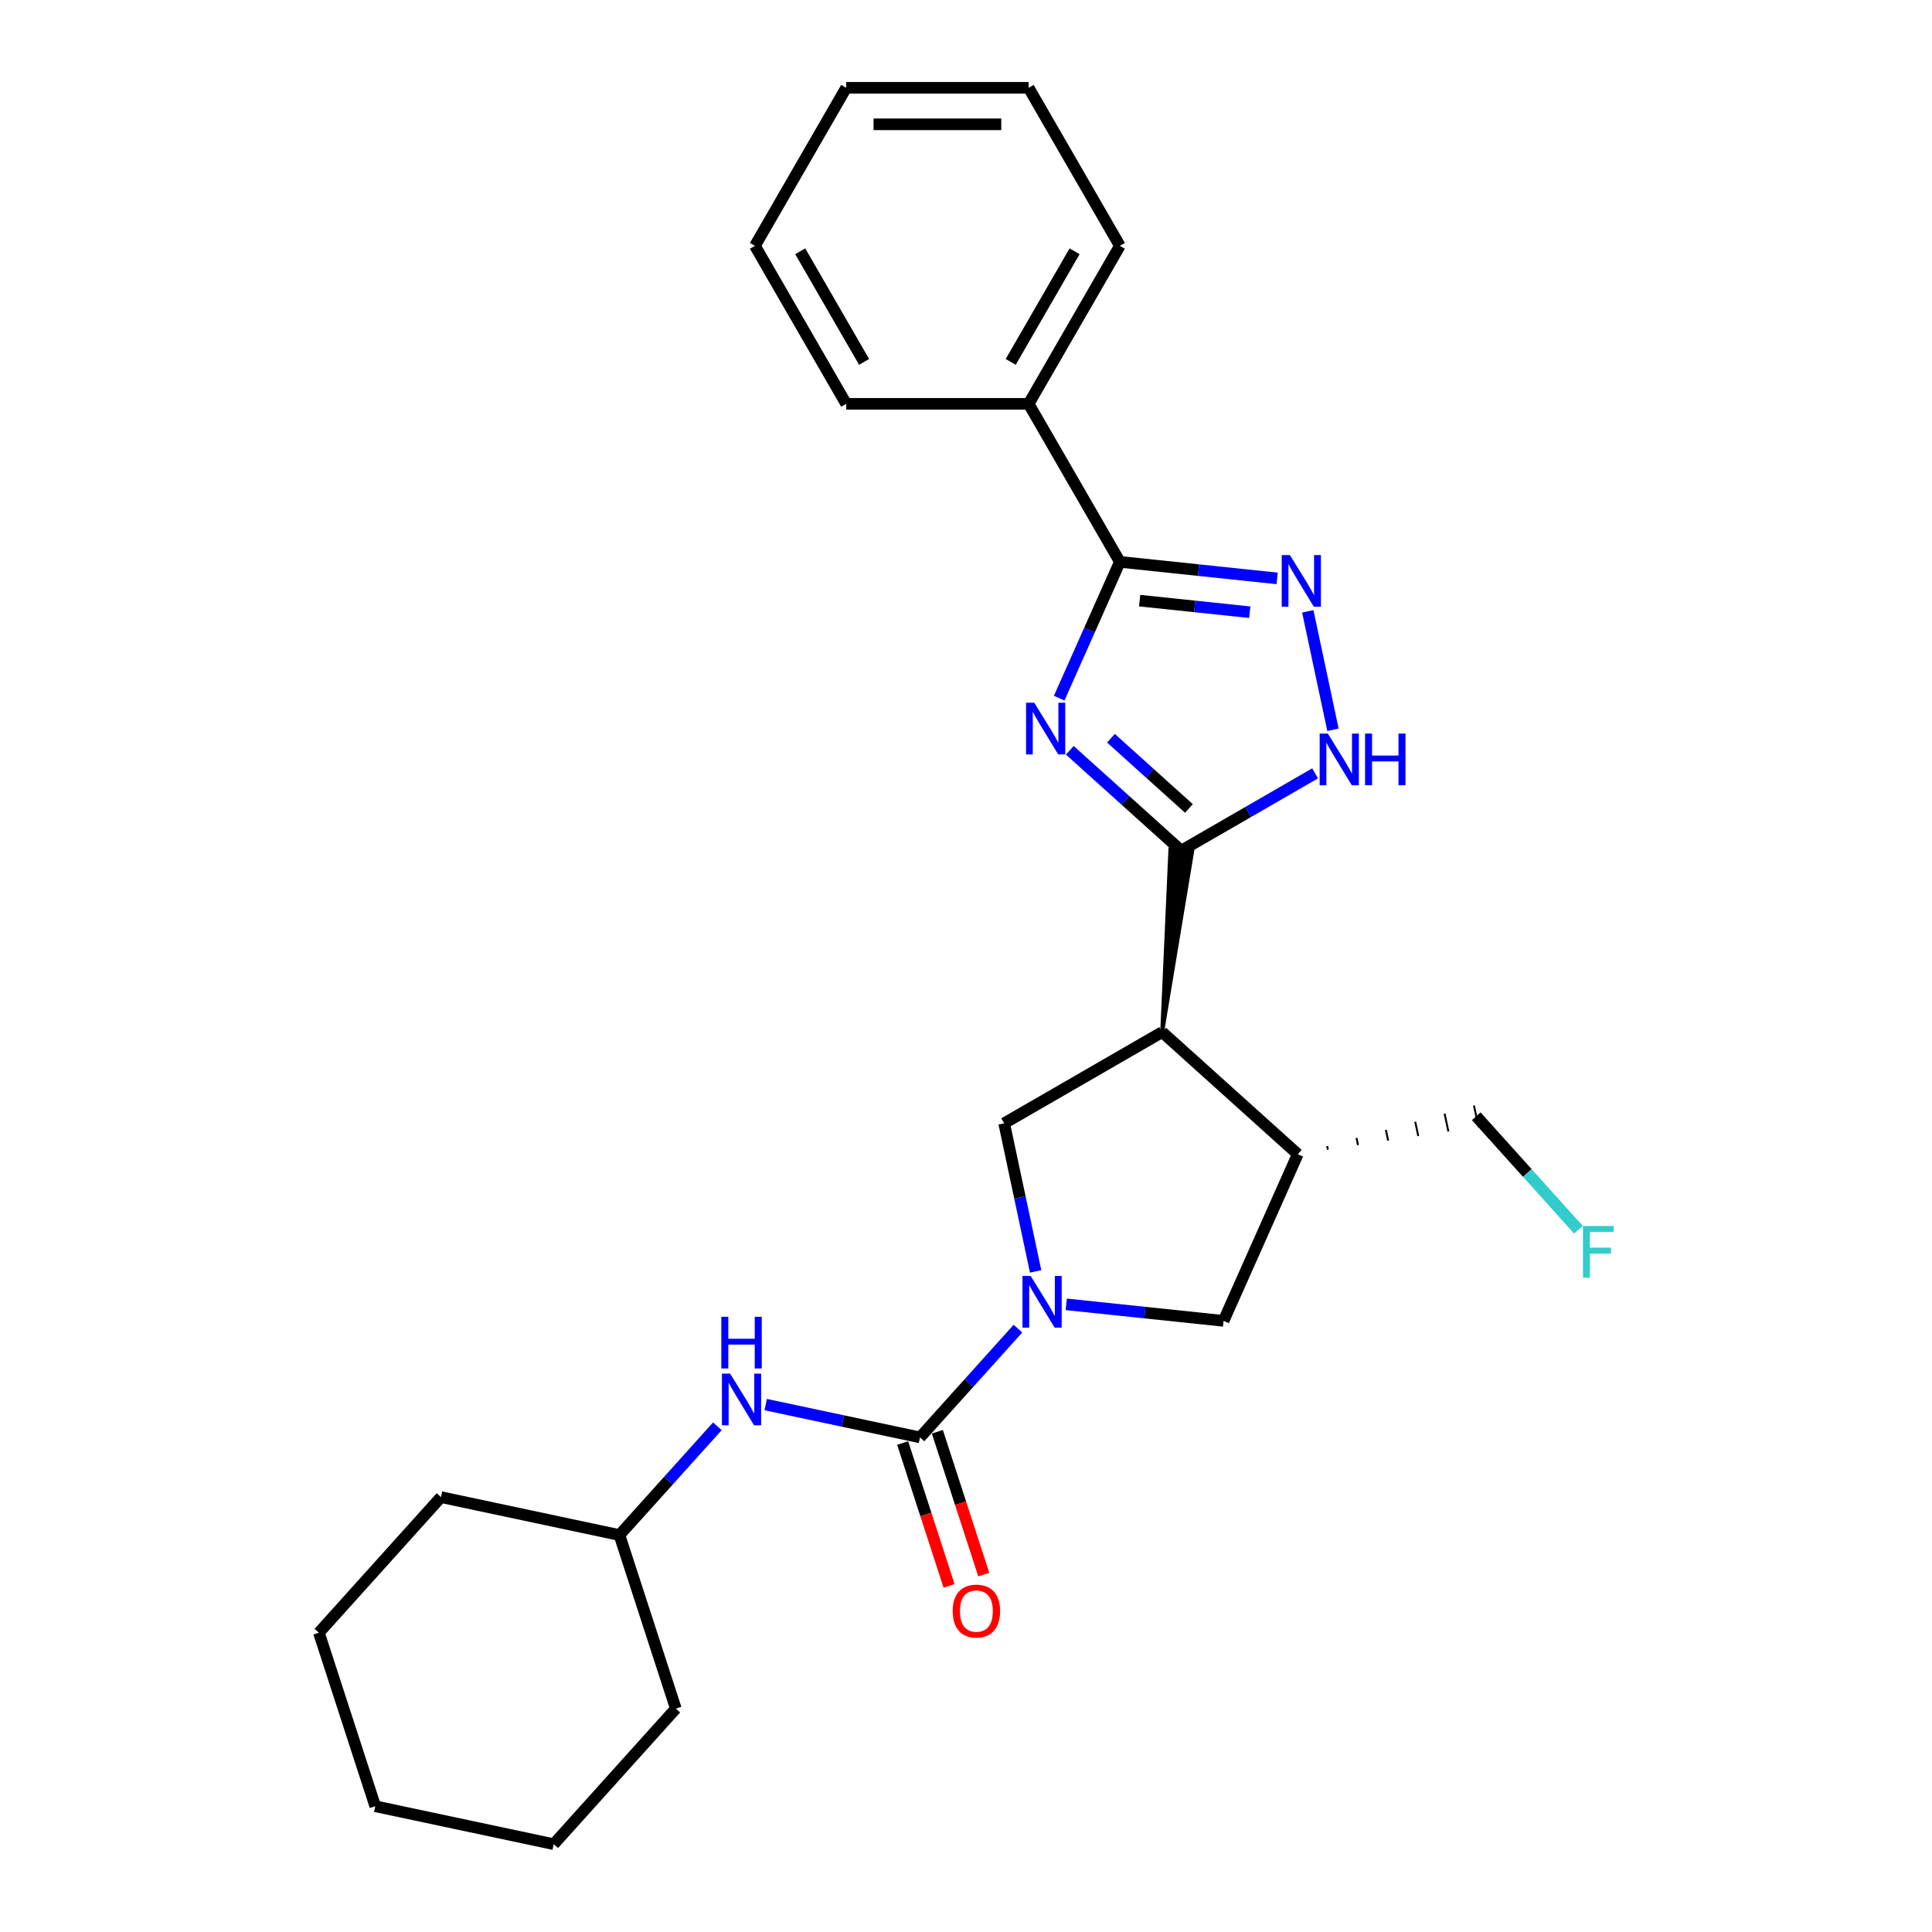 <?xml version='1.0' encoding='iso-8859-1'?>
<svg version='1.1' baseProfile='full'
              xmlns='http://www.w3.org/2000/svg'
                      xmlns:rdkit='http://www.rdkit.org/xml'
                      xmlns:xlink='http://www.w3.org/1999/xlink'
                  xml:space='preserve'
width='1000px' height='1000px' viewBox='0 0 1000 1000'>
<!-- END OF HEADER -->
<rect style='opacity:1.0;fill:#FFFFFF;stroke:none' width='1000' height='1000' x='0' y='0'> </rect>
<path class='bond-0' d='M 553.732,388.355 L 582.572,414.322' style='fill:none;fill-rule:evenodd;stroke:#0000FF;stroke-width:6px;stroke-linecap:butt;stroke-linejoin:miter;stroke-opacity:1' />
<path class='bond-0' d='M 582.572,414.322 L 611.411,440.29' style='fill:none;fill-rule:evenodd;stroke:#000000;stroke-width:6px;stroke-linecap:butt;stroke-linejoin:miter;stroke-opacity:1' />
<path class='bond-0' d='M 575.023,382.108 L 595.21,400.286' style='fill:none;fill-rule:evenodd;stroke:#0000FF;stroke-width:6px;stroke-linecap:butt;stroke-linejoin:miter;stroke-opacity:1' />
<path class='bond-0' d='M 595.21,400.286 L 615.398,418.463' style='fill:none;fill-rule:evenodd;stroke:#000000;stroke-width:6px;stroke-linecap:butt;stroke-linejoin:miter;stroke-opacity:1' />
<path class='bond-3' d='M 548.233,361.362 L 563.937,326.091' style='fill:none;fill-rule:evenodd;stroke:#0000FF;stroke-width:6px;stroke-linecap:butt;stroke-linejoin:miter;stroke-opacity:1' />
<path class='bond-3' d='M 563.937,326.091 L 579.641,290.82' style='fill:none;fill-rule:evenodd;stroke:#000000;stroke-width:6px;stroke-linecap:butt;stroke-linejoin:miter;stroke-opacity:1' />
<path class='bond-2' d='M 601.54,534.214 L 617.047,440.882 L 605.776,439.697 Z' style='fill:#000000;fill-rule:evenodd;fill-opacity:1;stroke:#000000;stroke-width:2px;stroke-linecap:butt;stroke-linejoin:miter;stroke-opacity:1;' />
<path class='bond-6' d='M 611.411,440.29 L 646.054,420.289' style='fill:none;fill-rule:evenodd;stroke:#000000;stroke-width:6px;stroke-linecap:butt;stroke-linejoin:miter;stroke-opacity:1' />
<path class='bond-6' d='M 646.054,420.289 L 680.696,400.288' style='fill:none;fill-rule:evenodd;stroke:#0000FF;stroke-width:6px;stroke-linecap:butt;stroke-linejoin:miter;stroke-opacity:1' />
<path class='bond-1' d='M 536.042,658.078 L 527.897,619.756' style='fill:none;fill-rule:evenodd;stroke:#0000FF;stroke-width:6px;stroke-linecap:butt;stroke-linejoin:miter;stroke-opacity:1' />
<path class='bond-1' d='M 527.897,619.756 L 519.751,581.434' style='fill:none;fill-rule:evenodd;stroke:#000000;stroke-width:6px;stroke-linecap:butt;stroke-linejoin:miter;stroke-opacity:1' />
<path class='bond-4' d='M 526.883,687.699 L 501.538,715.847' style='fill:none;fill-rule:evenodd;stroke:#0000FF;stroke-width:6px;stroke-linecap:butt;stroke-linejoin:miter;stroke-opacity:1' />
<path class='bond-4' d='M 501.538,715.847 L 476.193,743.995' style='fill:none;fill-rule:evenodd;stroke:#000000;stroke-width:6px;stroke-linecap:butt;stroke-linejoin:miter;stroke-opacity:1' />
<path class='bond-27' d='M 551.891,675.126 L 592.601,679.405' style='fill:none;fill-rule:evenodd;stroke:#0000FF;stroke-width:6px;stroke-linecap:butt;stroke-linejoin:miter;stroke-opacity:1' />
<path class='bond-27' d='M 592.601,679.405 L 633.31,683.683' style='fill:none;fill-rule:evenodd;stroke:#000000;stroke-width:6px;stroke-linecap:butt;stroke-linejoin:miter;stroke-opacity:1' />
<path class='bond-7' d='M 601.54,534.214 L 519.751,581.434' style='fill:none;fill-rule:evenodd;stroke:#000000;stroke-width:6px;stroke-linecap:butt;stroke-linejoin:miter;stroke-opacity:1' />
<path class='bond-8' d='M 601.54,534.214 L 671.723,597.407' style='fill:none;fill-rule:evenodd;stroke:#000000;stroke-width:6px;stroke-linecap:butt;stroke-linejoin:miter;stroke-opacity:1' />
<path class='bond-5' d='M 579.641,290.82 L 620.351,295.099' style='fill:none;fill-rule:evenodd;stroke:#000000;stroke-width:6px;stroke-linecap:butt;stroke-linejoin:miter;stroke-opacity:1' />
<path class='bond-5' d='M 620.351,295.099 L 661.061,299.377' style='fill:none;fill-rule:evenodd;stroke:#0000FF;stroke-width:6px;stroke-linecap:butt;stroke-linejoin:miter;stroke-opacity:1' />
<path class='bond-5' d='M 589.879,310.888 L 618.376,313.883' style='fill:none;fill-rule:evenodd;stroke:#000000;stroke-width:6px;stroke-linecap:butt;stroke-linejoin:miter;stroke-opacity:1' />
<path class='bond-5' d='M 618.376,313.883 L 646.873,316.879' style='fill:none;fill-rule:evenodd;stroke:#0000FF;stroke-width:6px;stroke-linecap:butt;stroke-linejoin:miter;stroke-opacity:1' />
<path class='bond-12' d='M 579.641,290.82 L 532.42,209.031' style='fill:none;fill-rule:evenodd;stroke:#000000;stroke-width:6px;stroke-linecap:butt;stroke-linejoin:miter;stroke-opacity:1' />
<path class='bond-10' d='M 476.193,743.995 L 436.256,735.506' style='fill:none;fill-rule:evenodd;stroke:#000000;stroke-width:6px;stroke-linecap:butt;stroke-linejoin:miter;stroke-opacity:1' />
<path class='bond-10' d='M 436.256,735.506 L 396.32,727.017' style='fill:none;fill-rule:evenodd;stroke:#0000FF;stroke-width:6px;stroke-linecap:butt;stroke-linejoin:miter;stroke-opacity:1' />
<path class='bond-11' d='M 467.211,746.913 L 479.223,783.88' style='fill:none;fill-rule:evenodd;stroke:#000000;stroke-width:6px;stroke-linecap:butt;stroke-linejoin:miter;stroke-opacity:1' />
<path class='bond-11' d='M 479.223,783.88 L 491.234,820.847' style='fill:none;fill-rule:evenodd;stroke:#FF0000;stroke-width:6px;stroke-linecap:butt;stroke-linejoin:miter;stroke-opacity:1' />
<path class='bond-11' d='M 485.175,741.077 L 497.186,778.044' style='fill:none;fill-rule:evenodd;stroke:#000000;stroke-width:6px;stroke-linecap:butt;stroke-linejoin:miter;stroke-opacity:1' />
<path class='bond-11' d='M 497.186,778.044 L 509.198,815.011' style='fill:none;fill-rule:evenodd;stroke:#FF0000;stroke-width:6px;stroke-linecap:butt;stroke-linejoin:miter;stroke-opacity:1' />
<path class='bond-26' d='M 676.909,316.426 L 689.941,377.737' style='fill:none;fill-rule:evenodd;stroke:#0000FF;stroke-width:6px;stroke-linecap:butt;stroke-linejoin:miter;stroke-opacity:1' />
<path class='bond-9' d='M 671.723,597.407 L 633.31,683.683' style='fill:none;fill-rule:evenodd;stroke:#000000;stroke-width:6px;stroke-linecap:butt;stroke-linejoin:miter;stroke-opacity:1' />
<path class='bond-14' d='M 687.316,595.058 L 686.923,593.211' style='fill:none;fill-rule:evenodd;stroke:#000000;stroke-width:1.0px;stroke-linecap:butt;stroke-linejoin:miter;stroke-opacity:1' />
<path class='bond-14' d='M 702.908,592.709 L 702.123,589.014' style='fill:none;fill-rule:evenodd;stroke:#000000;stroke-width:1.0px;stroke-linecap:butt;stroke-linejoin:miter;stroke-opacity:1' />
<path class='bond-14' d='M 718.501,590.361 L 717.323,584.818' style='fill:none;fill-rule:evenodd;stroke:#000000;stroke-width:1.0px;stroke-linecap:butt;stroke-linejoin:miter;stroke-opacity:1' />
<path class='bond-14' d='M 734.094,588.012 L 732.523,580.622' style='fill:none;fill-rule:evenodd;stroke:#000000;stroke-width:1.0px;stroke-linecap:butt;stroke-linejoin:miter;stroke-opacity:1' />
<path class='bond-14' d='M 749.686,585.663 L 747.723,576.425' style='fill:none;fill-rule:evenodd;stroke:#000000;stroke-width:1.0px;stroke-linecap:butt;stroke-linejoin:miter;stroke-opacity:1' />
<path class='bond-14' d='M 765.279,583.314 L 762.922,572.229' style='fill:none;fill-rule:evenodd;stroke:#000000;stroke-width:1.0px;stroke-linecap:butt;stroke-linejoin:miter;stroke-opacity:1' />
<path class='bond-13' d='M 371.312,738.247 L 345.967,766.395' style='fill:none;fill-rule:evenodd;stroke:#0000FF;stroke-width:6px;stroke-linecap:butt;stroke-linejoin:miter;stroke-opacity:1' />
<path class='bond-13' d='M 345.967,766.395 L 320.622,794.543' style='fill:none;fill-rule:evenodd;stroke:#000000;stroke-width:6px;stroke-linecap:butt;stroke-linejoin:miter;stroke-opacity:1' />
<path class='bond-16' d='M 532.42,209.031 L 579.641,127.243' style='fill:none;fill-rule:evenodd;stroke:#000000;stroke-width:6px;stroke-linecap:butt;stroke-linejoin:miter;stroke-opacity:1' />
<path class='bond-16' d='M 523.146,187.319 L 556.2,130.067' style='fill:none;fill-rule:evenodd;stroke:#000000;stroke-width:6px;stroke-linecap:butt;stroke-linejoin:miter;stroke-opacity:1' />
<path class='bond-17' d='M 532.42,209.031 L 437.979,209.031' style='fill:none;fill-rule:evenodd;stroke:#000000;stroke-width:6px;stroke-linecap:butt;stroke-linejoin:miter;stroke-opacity:1' />
<path class='bond-18' d='M 320.622,794.543 L 228.245,774.908' style='fill:none;fill-rule:evenodd;stroke:#000000;stroke-width:6px;stroke-linecap:butt;stroke-linejoin:miter;stroke-opacity:1' />
<path class='bond-19' d='M 320.622,794.543 L 349.806,884.362' style='fill:none;fill-rule:evenodd;stroke:#000000;stroke-width:6px;stroke-linecap:butt;stroke-linejoin:miter;stroke-opacity:1' />
<path class='bond-15' d='M 764.101,577.772 L 790.541,607.136' style='fill:none;fill-rule:evenodd;stroke:#000000;stroke-width:6px;stroke-linecap:butt;stroke-linejoin:miter;stroke-opacity:1' />
<path class='bond-15' d='M 790.541,607.136 L 816.981,636.501' style='fill:none;fill-rule:evenodd;stroke:#33CCCC;stroke-width:6px;stroke-linecap:butt;stroke-linejoin:miter;stroke-opacity:1' />
<path class='bond-21' d='M 579.641,127.243 L 532.42,45.455' style='fill:none;fill-rule:evenodd;stroke:#000000;stroke-width:6px;stroke-linecap:butt;stroke-linejoin:miter;stroke-opacity:1' />
<path class='bond-20' d='M 437.979,209.031 L 390.758,127.243' style='fill:none;fill-rule:evenodd;stroke:#000000;stroke-width:6px;stroke-linecap:butt;stroke-linejoin:miter;stroke-opacity:1' />
<path class='bond-20' d='M 447.254,187.319 L 414.199,130.067' style='fill:none;fill-rule:evenodd;stroke:#000000;stroke-width:6px;stroke-linecap:butt;stroke-linejoin:miter;stroke-opacity:1' />
<path class='bond-22' d='M 228.245,774.908 L 165.051,845.091' style='fill:none;fill-rule:evenodd;stroke:#000000;stroke-width:6px;stroke-linecap:butt;stroke-linejoin:miter;stroke-opacity:1' />
<path class='bond-23' d='M 349.806,884.362 L 286.613,954.545' style='fill:none;fill-rule:evenodd;stroke:#000000;stroke-width:6px;stroke-linecap:butt;stroke-linejoin:miter;stroke-opacity:1' />
<path class='bond-24' d='M 390.758,127.243 L 437.979,45.455' style='fill:none;fill-rule:evenodd;stroke:#000000;stroke-width:6px;stroke-linecap:butt;stroke-linejoin:miter;stroke-opacity:1' />
<path class='bond-28' d='M 532.42,45.455 L 437.979,45.455' style='fill:none;fill-rule:evenodd;stroke:#000000;stroke-width:6px;stroke-linecap:butt;stroke-linejoin:miter;stroke-opacity:1' />
<path class='bond-28' d='M 518.254,64.343 L 452.145,64.343' style='fill:none;fill-rule:evenodd;stroke:#000000;stroke-width:6px;stroke-linecap:butt;stroke-linejoin:miter;stroke-opacity:1' />
<path class='bond-29' d='M 165.051,845.091 L 194.235,934.91' style='fill:none;fill-rule:evenodd;stroke:#000000;stroke-width:6px;stroke-linecap:butt;stroke-linejoin:miter;stroke-opacity:1' />
<path class='bond-25' d='M 286.613,954.545 L 194.235,934.91' style='fill:none;fill-rule:evenodd;stroke:#000000;stroke-width:6px;stroke-linecap:butt;stroke-linejoin:miter;stroke-opacity:1' />
<path  class='atom-0' d='M 535.316 363.723
L 544.08 377.89
Q 544.949 379.287, 546.347 381.818
Q 547.744 384.349, 547.82 384.5
L 547.82 363.723
L 551.371 363.723
L 551.371 390.469
L 547.707 390.469
L 538.3 374.981
Q 537.205 373.167, 536.034 371.09
Q 534.9 369.012, 534.56 368.37
L 534.56 390.469
L 531.085 390.469
L 531.085 363.723
L 535.316 363.723
' fill='#0000FF'/>
<path  class='atom-2' d='M 533.475 660.439
L 542.239 674.605
Q 543.108 676.003, 544.505 678.534
Q 545.903 681.065, 545.979 681.216
L 545.979 660.439
L 549.53 660.439
L 549.53 687.184
L 545.865 687.184
L 536.459 671.696
Q 535.363 669.883, 534.192 667.805
Q 533.059 665.727, 532.719 665.085
L 532.719 687.184
L 529.244 687.184
L 529.244 660.439
L 533.475 660.439
' fill='#0000FF'/>
<path  class='atom-6' d='M 667.653 287.319
L 676.417 301.485
Q 677.286 302.883, 678.683 305.414
Q 680.081 307.945, 680.157 308.096
L 680.157 287.319
L 683.708 287.319
L 683.708 314.065
L 680.043 314.065
L 670.637 298.576
Q 669.541 296.763, 668.37 294.685
Q 667.237 292.608, 666.897 291.965
L 666.897 314.065
L 663.422 314.065
L 663.422 287.319
L 667.653 287.319
' fill='#0000FF'/>
<path  class='atom-7' d='M 687.288 379.696
L 696.052 393.862
Q 696.921 395.26, 698.319 397.791
Q 699.716 400.322, 699.792 400.473
L 699.792 379.696
L 703.343 379.696
L 703.343 406.442
L 699.679 406.442
L 690.272 390.954
Q 689.177 389.14, 688.006 387.063
Q 686.872 384.985, 686.532 384.343
L 686.532 406.442
L 683.057 406.442
L 683.057 379.696
L 687.288 379.696
' fill='#0000FF'/>
<path  class='atom-7' d='M 706.554 379.696
L 710.18 379.696
L 710.18 391.067
L 723.856 391.067
L 723.856 379.696
L 727.482 379.696
L 727.482 406.442
L 723.856 406.442
L 723.856 394.089
L 710.18 394.089
L 710.18 406.442
L 706.554 406.442
L 706.554 379.696
' fill='#0000FF'/>
<path  class='atom-11' d='M 377.904 710.987
L 386.668 725.153
Q 387.537 726.551, 388.934 729.082
Q 390.332 731.613, 390.408 731.764
L 390.408 710.987
L 393.959 710.987
L 393.959 737.732
L 390.294 737.732
L 380.888 722.244
Q 379.793 720.431, 378.621 718.353
Q 377.488 716.275, 377.148 715.633
L 377.148 737.732
L 373.673 737.732
L 373.673 710.987
L 377.904 710.987
' fill='#0000FF'/>
<path  class='atom-11' d='M 373.352 681.566
L 376.978 681.566
L 376.978 692.937
L 390.653 692.937
L 390.653 681.566
L 394.28 681.566
L 394.28 708.312
L 390.653 708.312
L 390.653 695.959
L 376.978 695.959
L 376.978 708.312
L 373.352 708.312
L 373.352 681.566
' fill='#0000FF'/>
<path  class='atom-12' d='M 493.1 833.889
Q 493.1 827.467, 496.273 823.879
Q 499.446 820.29, 505.377 820.29
Q 511.308 820.29, 514.481 823.879
Q 517.654 827.467, 517.654 833.889
Q 517.654 840.387, 514.443 844.089
Q 511.232 847.753, 505.377 847.753
Q 499.484 847.753, 496.273 844.089
Q 493.1 840.425, 493.1 833.889
M 505.377 844.731
Q 509.457 844.731, 511.648 842.011
Q 513.877 839.254, 513.877 833.889
Q 513.877 828.639, 511.648 825.994
Q 509.457 823.312, 505.377 823.312
Q 501.297 823.312, 499.068 825.956
Q 496.877 828.601, 496.877 833.889
Q 496.877 839.292, 499.068 842.011
Q 501.297 844.731, 505.377 844.731
' fill='#FF0000'/>
<path  class='atom-16' d='M 819.342 634.582
L 835.246 634.582
L 835.246 637.642
L 822.931 637.642
L 822.931 645.764
L 833.886 645.764
L 833.886 648.862
L 822.931 648.862
L 822.931 661.328
L 819.342 661.328
L 819.342 634.582
' fill='#33CCCC'/>
</svg>
